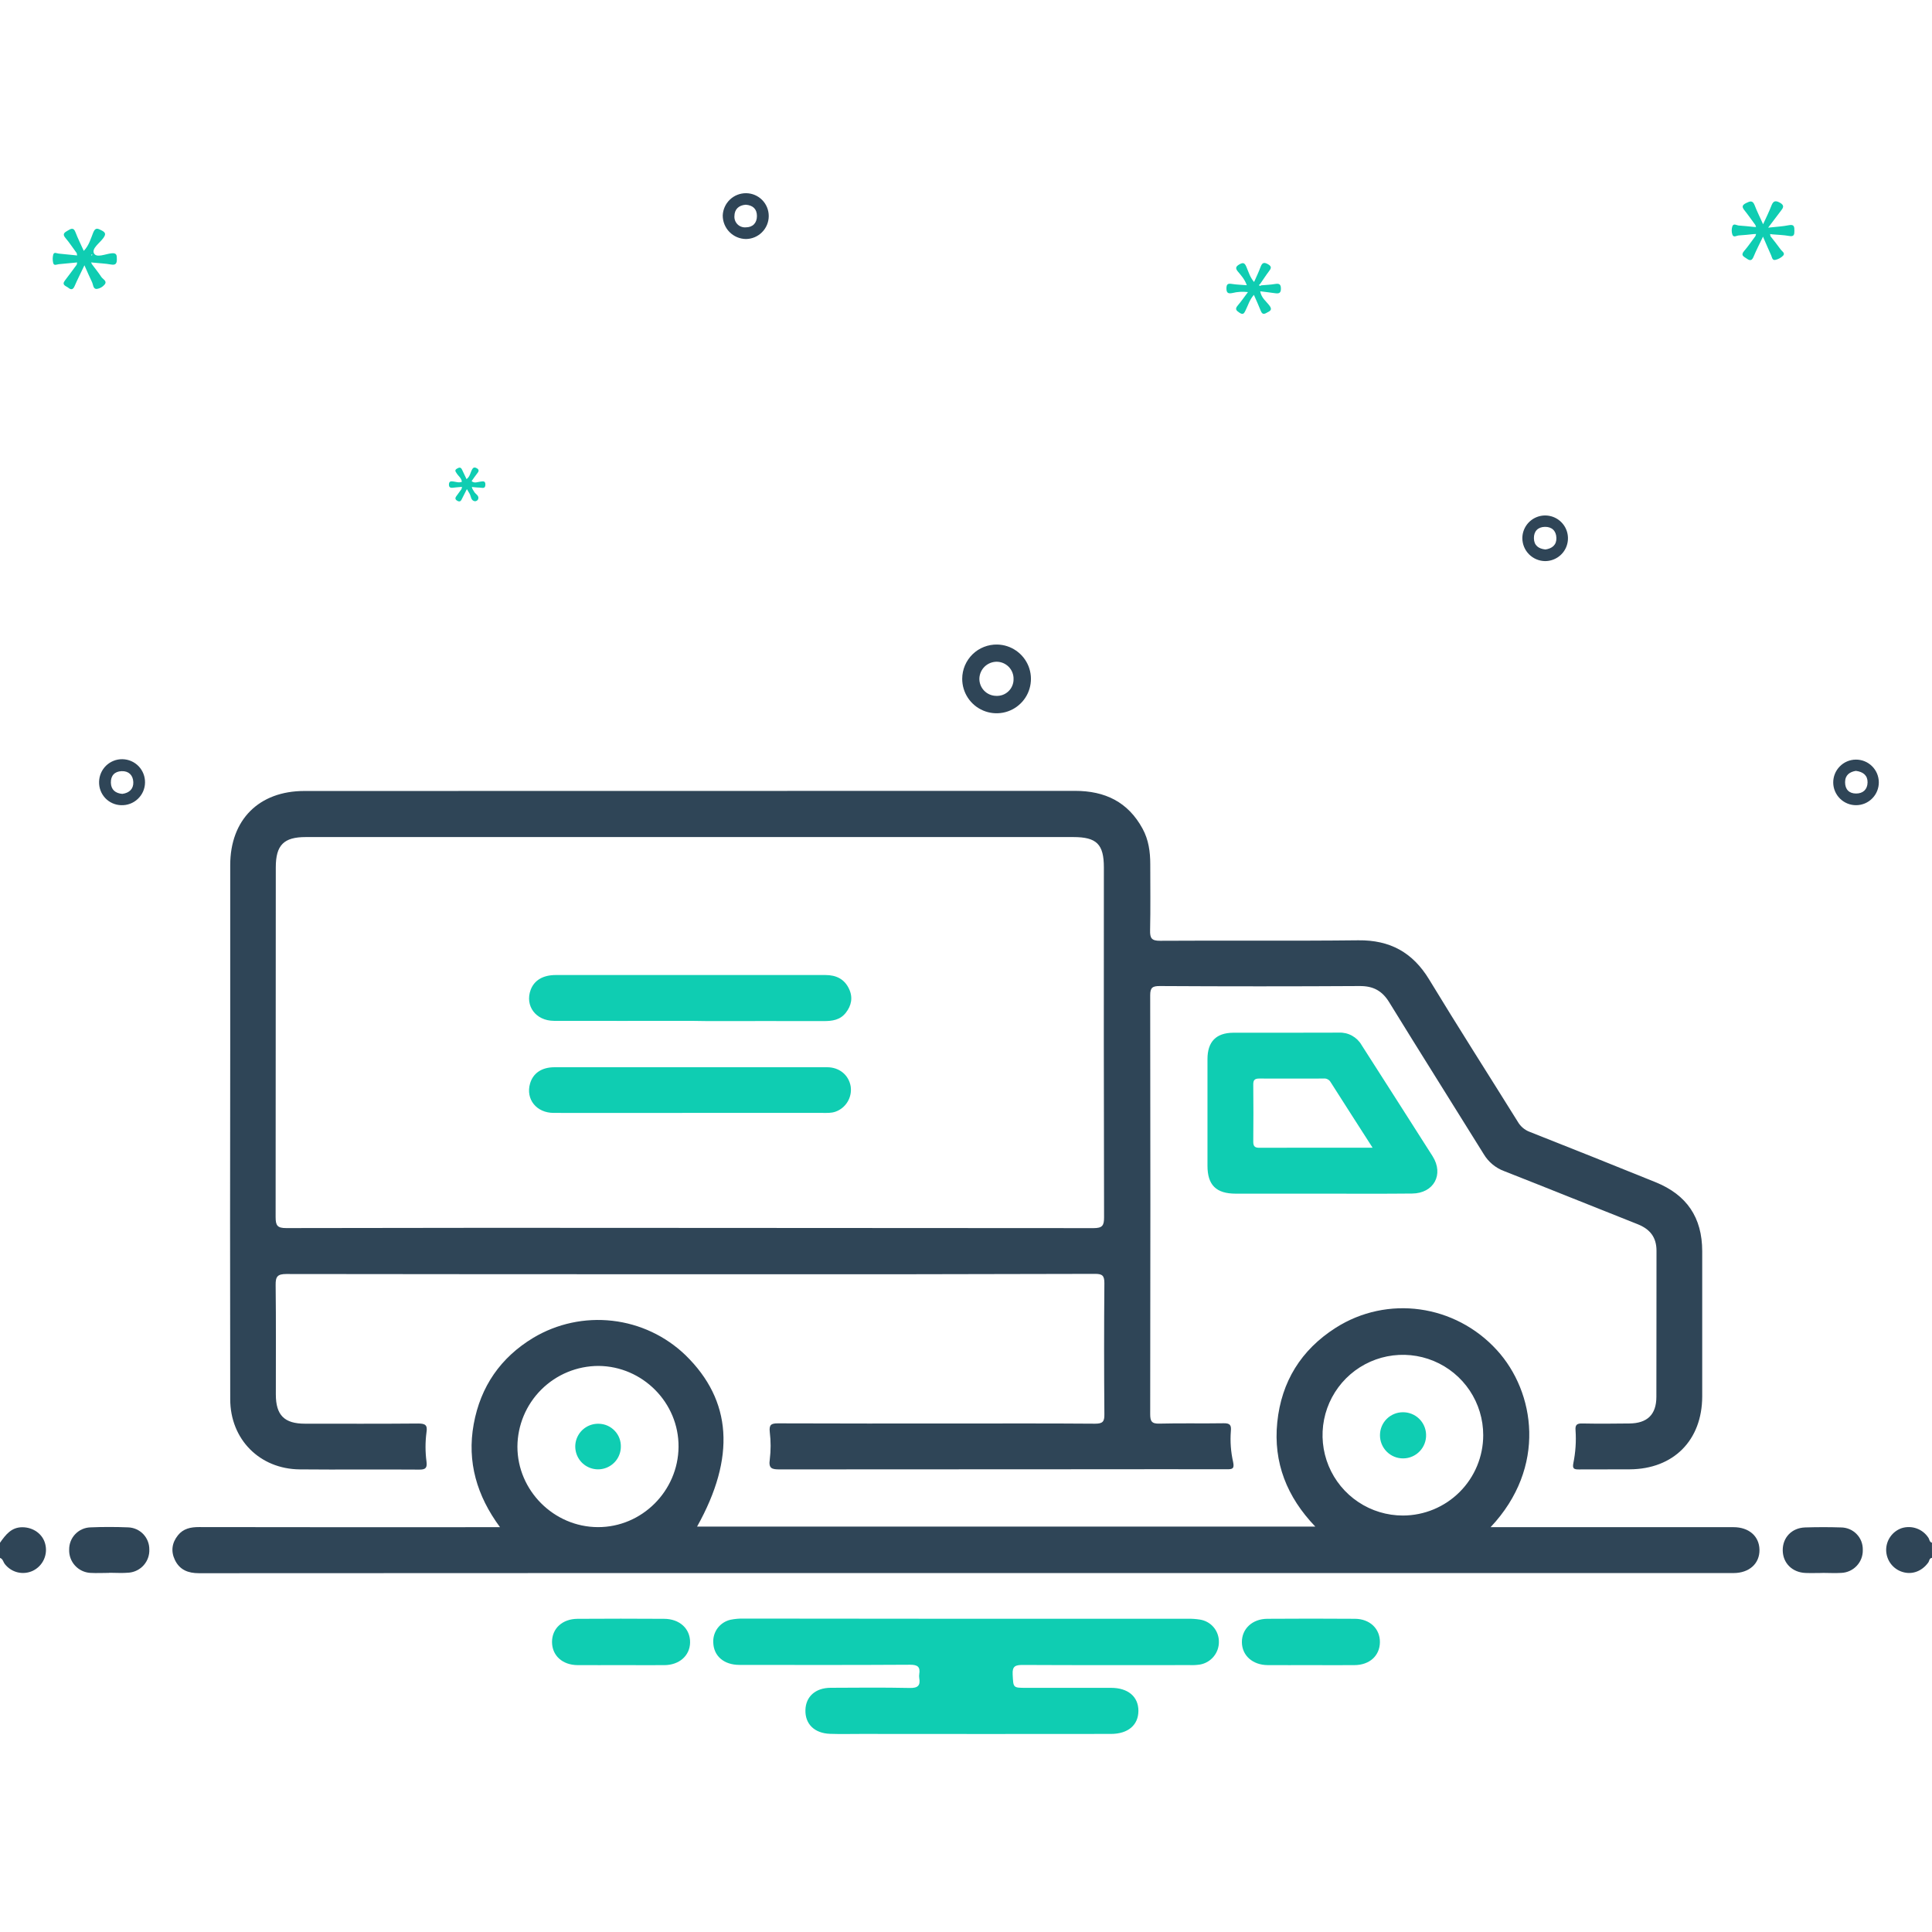 <svg width="80" height="80" viewBox="0 0 80 80" fill="none" xmlns="http://www.w3.org/2000/svg">
<g clip-path="url(#clip0_40_352)">
<path d="M80 64.507C79.883 64.519 79.894 64.635 79.844 64.702C79.584 65.061 79.18 65.214 78.784 65.093C78.59 65.035 78.419 64.917 78.296 64.755C78.174 64.594 78.106 64.397 78.102 64.194C78.099 63.992 78.16 63.793 78.278 63.628C78.395 63.462 78.562 63.338 78.754 63.274C78.955 63.214 79.17 63.219 79.367 63.291C79.565 63.362 79.733 63.496 79.848 63.671C79.898 63.741 79.89 63.853 79.998 63.88L80 64.507Z" fill="#2F4557"/>
<path d="M0 63.882C0.234 63.552 0.469 63.233 0.938 63.24C1.382 63.246 1.767 63.52 1.871 63.927C1.929 64.143 1.91 64.372 1.817 64.576C1.724 64.78 1.563 64.944 1.361 65.042C1.166 65.134 0.944 65.158 0.733 65.108C0.523 65.058 0.336 64.937 0.202 64.767C0.133 64.682 0.124 64.551 0 64.509L0 63.882Z" fill="#2F4557"/>
<path d="M28.574 52.764C23 52.764 17.428 52.761 11.857 52.754C11.489 52.754 11.409 52.861 11.414 53.21C11.432 54.72 11.421 56.23 11.422 57.742C11.422 58.602 11.776 58.952 12.629 58.952C14.192 58.952 15.754 58.959 17.317 58.945C17.612 58.945 17.708 59.009 17.66 59.309C17.607 59.71 17.607 60.116 17.66 60.517C17.689 60.76 17.645 60.856 17.368 60.853C15.715 60.84 14.06 60.86 12.408 60.844C10.755 60.828 9.533 59.602 9.533 57.937C9.525 53.068 9.525 48.197 9.533 43.325C9.533 40.825 9.533 38.324 9.533 35.824C9.533 33.944 10.722 32.753 12.602 32.753C23.239 32.753 33.876 32.751 44.513 32.748C45.758 32.748 46.706 33.205 47.31 34.311C47.56 34.768 47.63 35.268 47.63 35.782C47.63 36.694 47.643 37.605 47.623 38.517C47.615 38.843 47.678 38.959 48.042 38.956C50.777 38.938 53.511 38.967 56.246 38.936C57.559 38.921 58.499 39.439 59.18 40.561C60.38 42.54 61.628 44.489 62.852 46.455C62.962 46.644 63.134 46.79 63.339 46.867C65.078 47.553 66.815 48.248 68.548 48.95C69.85 49.476 70.483 50.416 70.485 51.808C70.485 53.813 70.485 55.819 70.485 57.825C70.48 59.642 69.295 60.831 67.482 60.842C66.779 60.846 66.076 60.842 65.372 60.846C65.175 60.846 65.105 60.815 65.149 60.587C65.24 60.14 65.271 59.683 65.24 59.227C65.221 59.002 65.293 58.938 65.516 58.943C66.167 58.956 66.818 58.951 67.469 58.943C68.208 58.937 68.585 58.576 68.587 57.844C68.594 55.825 68.587 53.807 68.592 51.789C68.592 51.234 68.324 50.898 67.82 50.695C65.972 49.965 64.132 49.218 62.283 48.493C61.93 48.362 61.631 48.114 61.438 47.79C60.136 45.691 58.816 43.603 57.522 41.498C57.23 41.024 56.86 40.827 56.305 40.83C53.544 40.846 50.783 40.846 48.022 40.83C47.727 40.83 47.626 40.89 47.627 41.211C47.637 46.993 47.637 52.774 47.627 58.552C47.627 58.847 47.685 58.958 48.007 58.949C48.892 58.926 49.778 58.949 50.664 58.934C50.929 58.93 50.993 59.005 50.967 59.263C50.934 59.692 50.966 60.123 51.062 60.543C51.119 60.821 51.028 60.84 50.801 60.839C48.991 60.833 47.181 60.839 45.372 60.839C41.01 60.839 36.648 60.841 32.286 60.845C31.965 60.845 31.818 60.811 31.875 60.432C31.921 60.057 31.921 59.677 31.875 59.302C31.842 59 31.924 58.936 32.218 58.938C34.691 58.949 37.165 58.944 39.641 58.944C41.542 58.944 43.442 58.937 45.345 58.952C45.658 58.952 45.736 58.869 45.73 58.561C45.715 56.751 45.715 54.941 45.73 53.132C45.73 52.819 45.646 52.747 45.34 52.748C39.748 52.765 34.159 52.77 28.574 52.764ZM28.568 50.845C34.138 50.845 39.709 50.848 45.281 50.854C45.649 50.854 45.718 50.747 45.717 50.404C45.706 45.575 45.703 40.746 45.709 35.917C45.709 34.959 45.41 34.661 44.447 34.661H12.659C11.75 34.661 11.421 34.994 11.42 35.911C11.42 40.74 11.418 45.569 11.413 50.398C11.413 50.744 11.483 50.853 11.852 50.852C17.424 50.84 22.996 50.838 28.568 50.845Z" fill="#2F4557"/>
<path d="M61.722 63.237H69.165C70.037 63.237 70.909 63.237 71.781 63.237C72.414 63.237 72.844 63.606 72.856 64.167C72.868 64.743 72.433 65.137 71.78 65.137H25.031C19.433 65.137 13.835 65.139 8.237 65.143C7.791 65.143 7.442 65.008 7.243 64.596C7.069 64.235 7.118 63.885 7.368 63.573C7.591 63.295 7.895 63.232 8.24 63.233C12.303 63.239 16.366 63.241 20.43 63.237H20.704C19.746 61.94 19.331 60.534 19.615 58.971C19.9 57.408 20.73 56.212 22.083 55.395C23.068 54.807 24.219 54.56 25.359 54.691C26.499 54.821 27.564 55.323 28.39 56.119C30.307 57.994 30.47 60.339 28.865 63.212H54.463C53.291 61.991 52.719 60.564 52.889 58.895C53.06 57.211 53.876 55.898 55.298 54.988C57.447 53.613 60.254 54.012 61.981 55.903C63.565 57.633 64.062 60.755 61.722 63.237ZM21.425 59.903C21.425 61.718 22.933 63.229 24.756 63.235C26.579 63.242 28.083 61.738 28.097 59.91C28.111 58.083 26.609 56.574 24.784 56.56C23.896 56.561 23.045 56.912 22.415 57.539C21.786 58.165 21.43 59.015 21.425 59.903ZM61.417 59.43C61.418 58.772 61.223 58.128 60.858 57.58C60.492 57.033 59.973 56.606 59.364 56.354C58.756 56.102 58.087 56.036 57.441 56.164C56.796 56.292 56.203 56.609 55.737 57.075C55.272 57.541 54.955 58.134 54.827 58.779C54.699 59.425 54.765 60.094 55.017 60.702C55.269 61.31 55.696 61.83 56.244 62.195C56.791 62.561 57.435 62.755 58.093 62.755C58.975 62.753 59.819 62.402 60.442 61.779C61.065 61.156 61.416 60.311 61.417 59.43Z" fill="#2F4557"/>
<path d="M40.041 67.03C43.087 67.03 46.133 67.03 49.178 67.03C49.347 67.025 49.516 67.037 49.683 67.063C49.904 67.096 50.106 67.207 50.251 67.377C50.396 67.547 50.474 67.764 50.472 67.988C50.473 68.211 50.395 68.427 50.252 68.599C50.109 68.77 49.91 68.886 49.691 68.925C49.549 68.946 49.407 68.954 49.264 68.948C46.96 68.948 44.654 68.954 42.352 68.942C42.047 68.942 41.913 68.989 41.932 69.333C41.962 69.889 41.938 69.89 42.491 69.89C43.662 69.89 44.834 69.89 46.007 69.89C46.71 69.89 47.141 70.255 47.139 70.844C47.136 71.432 46.711 71.797 46.002 71.798C42.553 71.802 39.104 71.802 35.655 71.798C35.225 71.798 34.796 71.809 34.367 71.794C33.722 71.77 33.334 71.386 33.351 70.808C33.364 70.254 33.767 69.89 34.392 69.888C35.486 69.882 36.58 69.872 37.673 69.895C38.011 69.902 38.118 69.793 38.064 69.48C38.056 69.428 38.056 69.376 38.064 69.324C38.112 69.023 38.001 68.933 37.687 68.933C35.331 68.947 32.975 68.943 30.619 68.94C29.973 68.94 29.55 68.569 29.535 68.014C29.523 67.798 29.588 67.584 29.719 67.411C29.85 67.239 30.038 67.118 30.25 67.07C30.428 67.034 30.61 67.018 30.792 67.022C33.874 67.025 36.957 67.028 40.041 67.03Z" fill="#0FCDB2"/>
<path d="M54.766 49.427C53.567 49.427 52.369 49.427 51.171 49.427C50.358 49.427 49.999 49.071 49.999 48.27C49.999 46.799 49.999 45.328 49.999 43.857C49.999 43.135 50.355 42.768 51.067 42.763C52.525 42.76 53.983 42.767 55.443 42.759C55.632 42.75 55.819 42.794 55.984 42.885C56.149 42.976 56.287 43.11 56.381 43.274C57.359 44.81 58.347 46.338 59.321 47.877C59.798 48.633 59.369 49.414 58.474 49.422C57.238 49.435 56.002 49.427 54.766 49.427ZM56.836 47.524C56.224 46.57 55.656 45.687 55.094 44.802C55.065 44.753 55.021 44.713 54.969 44.688C54.917 44.662 54.859 44.653 54.801 44.66C53.918 44.66 53.033 44.665 52.149 44.66C51.971 44.66 51.893 44.707 51.895 44.901C51.903 45.693 51.903 46.486 51.895 47.279C51.895 47.467 51.963 47.528 52.146 47.527C53.677 47.522 55.209 47.524 56.836 47.524Z" fill="#0FCDB2"/>
<path d="M54.283 68.949C53.686 68.949 53.088 68.953 52.491 68.949C51.866 68.943 51.428 68.551 51.424 67.999C51.42 67.448 51.852 67.036 52.474 67.031C53.683 67.022 54.891 67.022 56.099 67.031C56.724 67.031 57.148 67.447 57.139 68.003C57.131 68.56 56.712 68.949 56.076 68.949C55.479 68.956 54.881 68.949 54.283 68.949Z" fill="#0FCDB2"/>
<path d="M25.708 68.949C25.11 68.949 24.512 68.953 23.911 68.949C23.286 68.943 22.86 68.552 22.858 67.992C22.857 67.431 23.286 67.036 23.911 67.032C25.109 67.024 26.304 67.024 27.497 67.032C28.144 67.032 28.584 67.445 28.575 68.012C28.566 68.559 28.126 68.95 27.498 68.95C26.902 68.954 26.304 68.949 25.708 68.949Z" fill="#0FCDB2"/>
<path d="M4.522 65.13C4.262 65.13 4.001 65.145 3.741 65.13C3.497 65.116 3.27 65.007 3.106 64.827C2.942 64.647 2.855 64.409 2.864 64.166C2.861 63.927 2.951 63.697 3.116 63.525C3.281 63.352 3.507 63.252 3.745 63.245C4.265 63.223 4.787 63.224 5.308 63.245C5.545 63.253 5.769 63.354 5.933 63.525C6.096 63.697 6.186 63.926 6.183 64.163C6.192 64.4 6.109 64.631 5.953 64.809C5.796 64.987 5.578 65.098 5.342 65.12C5.071 65.146 4.795 65.125 4.522 65.125V65.13Z" fill="#2F4557"/>
<path d="M75.465 65.133C75.23 65.133 74.996 65.142 74.761 65.133C74.208 65.109 73.824 64.721 73.819 64.196C73.814 63.67 74.189 63.266 74.745 63.248C75.239 63.233 75.734 63.231 76.23 63.248C76.351 63.248 76.47 63.273 76.582 63.319C76.693 63.366 76.794 63.435 76.878 63.522C76.963 63.608 77.029 63.711 77.073 63.824C77.116 63.937 77.137 64.057 77.134 64.178C77.141 64.421 77.052 64.658 76.885 64.836C76.719 65.014 76.49 65.12 76.246 65.13C75.987 65.147 75.727 65.13 75.465 65.13V65.133Z" fill="#2F4557"/>
<path d="M41.294 26.689C41.575 26.695 41.848 26.783 42.078 26.944C42.309 27.104 42.486 27.328 42.59 27.589C42.693 27.85 42.716 28.136 42.657 28.41C42.599 28.685 42.46 28.936 42.259 29.131C42.058 29.327 41.804 29.459 41.528 29.511C41.252 29.562 40.967 29.531 40.709 29.421C40.451 29.311 40.231 29.128 40.077 28.893C39.923 28.659 39.842 28.384 39.843 28.103C39.844 27.914 39.882 27.728 39.956 27.554C40.03 27.381 40.137 27.224 40.272 27.092C40.407 26.96 40.567 26.857 40.743 26.788C40.918 26.719 41.106 26.685 41.294 26.689ZM41.246 28.814C41.34 28.819 41.434 28.805 41.522 28.773C41.61 28.74 41.69 28.69 41.758 28.625C41.826 28.56 41.88 28.482 41.916 28.395C41.952 28.309 41.971 28.216 41.969 28.122C41.972 28.028 41.955 27.935 41.921 27.847C41.887 27.76 41.835 27.68 41.77 27.613C41.704 27.546 41.626 27.493 41.539 27.456C41.453 27.42 41.36 27.401 41.266 27.401C41.083 27.403 40.907 27.474 40.775 27.6C40.643 27.727 40.564 27.899 40.554 28.082C40.55 28.176 40.565 28.269 40.598 28.357C40.631 28.445 40.681 28.526 40.746 28.594C40.81 28.662 40.888 28.717 40.974 28.755C41.059 28.792 41.152 28.813 41.246 28.814Z" fill="#2F4557"/>
<path d="M3.178 10.483C3.022 10.275 2.883 10.055 2.714 9.858C2.562 9.681 2.678 9.624 2.809 9.546C2.94 9.467 3.047 9.407 3.126 9.617C3.222 9.87 3.345 10.114 3.469 10.389C3.687 10.161 3.757 9.884 3.86 9.63C3.951 9.402 4.054 9.464 4.209 9.542C4.389 9.633 4.383 9.714 4.272 9.865C4.122 10.068 3.788 10.293 3.892 10.49C3.996 10.688 4.361 10.519 4.605 10.49C4.827 10.461 4.839 10.561 4.839 10.725C4.839 10.889 4.809 10.991 4.598 10.953C4.357 10.909 4.109 10.901 3.864 10.875L3.773 10.865L3.805 10.938C3.935 11.113 4.075 11.283 4.195 11.466C4.257 11.562 4.448 11.633 4.335 11.779C4.254 11.88 4.136 11.947 4.007 11.965C3.851 11.973 3.862 11.784 3.808 11.677C3.708 11.473 3.62 11.26 3.496 10.985C3.34 11.317 3.205 11.576 3.09 11.845C3.027 11.991 2.949 12.014 2.832 11.918C2.737 11.84 2.536 11.809 2.692 11.609C2.858 11.396 3.016 11.176 3.178 10.958L3.194 10.866L3.088 10.877C2.869 10.898 2.65 10.922 2.432 10.94C2.354 10.947 2.236 11.018 2.203 10.892C2.175 10.779 2.175 10.661 2.203 10.547C2.236 10.418 2.351 10.494 2.432 10.501C2.651 10.52 2.869 10.545 3.088 10.567L3.193 10.579L3.178 10.483ZM3.799 10.579L3.826 10.554L3.8 10.529L3.776 10.568L3.799 10.579Z" fill="#0FCDB2"/>
<path d="M72.688 9.32C72.541 9.122 72.402 8.919 72.249 8.727C72.139 8.592 72.106 8.505 72.299 8.41C72.462 8.332 72.571 8.28 72.656 8.499C72.753 8.752 72.876 8.995 73.006 9.286C73.131 9.016 73.246 8.781 73.338 8.547C73.41 8.356 73.478 8.268 73.699 8.391C73.92 8.513 73.828 8.62 73.728 8.749C73.571 8.952 73.415 9.159 73.215 9.427C73.555 9.388 73.821 9.377 74.075 9.325C74.304 9.279 74.301 9.403 74.302 9.56C74.303 9.716 74.285 9.807 74.087 9.771C73.858 9.73 73.623 9.724 73.39 9.704L73.295 9.691C73.3 9.721 73.306 9.751 73.312 9.782C73.455 9.965 73.603 10.146 73.737 10.335C73.789 10.409 73.932 10.479 73.835 10.587C73.751 10.67 73.645 10.729 73.529 10.758C73.383 10.8 73.378 10.654 73.338 10.568C73.231 10.334 73.131 10.1 73.002 9.8C72.856 10.107 72.721 10.364 72.611 10.632C72.538 10.807 72.455 10.8 72.322 10.704C72.202 10.621 72.065 10.574 72.221 10.392C72.391 10.197 72.534 9.982 72.69 9.775C72.699 9.746 72.708 9.717 72.716 9.689L72.615 9.693C72.41 9.713 72.206 9.739 72.001 9.749C71.91 9.753 71.781 9.855 71.733 9.713C71.697 9.602 71.697 9.483 71.733 9.372C71.782 9.231 71.911 9.334 72.002 9.339C72.207 9.35 72.411 9.376 72.616 9.396L72.714 9.402L72.688 9.32Z" fill="#0FCDB2"/>
<path d="M31.832 8.952C31.83 9.202 31.73 9.441 31.553 9.617C31.377 9.794 31.138 9.895 30.888 9.897C30.631 9.894 30.386 9.79 30.206 9.607C30.026 9.424 29.926 9.178 29.927 8.921C29.937 8.671 30.044 8.435 30.226 8.263C30.407 8.091 30.649 7.997 30.899 8C31.149 8.003 31.387 8.105 31.562 8.283C31.737 8.461 31.834 8.702 31.832 8.952ZM30.88 8.477C30.589 8.499 30.415 8.664 30.411 8.945C30.406 9.008 30.415 9.071 30.437 9.13C30.459 9.189 30.493 9.243 30.538 9.288C30.582 9.332 30.636 9.367 30.695 9.388C30.754 9.41 30.817 9.419 30.88 9.414C31.163 9.414 31.343 9.242 31.343 8.945C31.342 8.649 31.173 8.5 30.88 8.477Z" fill="#2F4557"/>
<path d="M52.225 11.815C52.418 11.798 52.615 11.791 52.806 11.758C52.976 11.73 53.04 11.777 53.04 11.956C53.04 12.153 52.939 12.162 52.789 12.14C52.598 12.111 52.405 12.091 52.182 12.062C52.23 12.339 52.432 12.476 52.564 12.652C52.659 12.781 52.648 12.851 52.509 12.92C52.395 12.977 52.286 13.076 52.207 12.874C52.123 12.658 52.025 12.448 51.921 12.21C51.742 12.411 51.681 12.641 51.579 12.846C51.521 12.963 51.482 13.056 51.328 12.951C51.206 12.868 51.117 12.807 51.249 12.654C51.391 12.489 51.514 12.308 51.675 12.095C51.458 12.068 51.238 12.081 51.027 12.134C50.87 12.165 50.785 12.142 50.784 11.949C50.783 11.756 50.85 11.73 51.018 11.758C51.203 11.788 51.393 11.791 51.628 11.811C51.535 11.555 51.393 11.405 51.262 11.249C51.15 11.116 51.161 11.039 51.317 10.949C51.472 10.859 51.538 10.881 51.608 11.044C51.699 11.255 51.76 11.483 51.929 11.677C52.024 11.461 52.121 11.262 52.198 11.052C52.264 10.878 52.337 10.844 52.511 10.944C52.684 11.045 52.623 11.13 52.536 11.245C52.411 11.409 52.302 11.584 52.182 11.754C52.164 11.771 52.13 11.8 52.132 11.804C52.154 11.852 52.19 11.84 52.225 11.815Z" fill="#0FCDB2"/>
<path d="M76.864 33.341C76.614 33.344 76.373 33.247 76.194 33.072C76.015 32.897 75.912 32.658 75.91 32.408C75.907 32.158 76.004 31.916 76.179 31.738C76.354 31.558 76.593 31.456 76.843 31.454C76.967 31.452 77.09 31.475 77.205 31.521C77.32 31.567 77.425 31.636 77.514 31.723C77.602 31.809 77.673 31.913 77.722 32.026C77.77 32.141 77.796 32.263 77.798 32.387C77.799 32.511 77.776 32.634 77.73 32.749C77.684 32.864 77.615 32.969 77.529 33.057C77.442 33.146 77.339 33.217 77.225 33.266C77.111 33.314 76.988 33.34 76.864 33.341ZM76.847 31.92C76.594 31.961 76.402 32.09 76.401 32.389C76.4 32.688 76.567 32.858 76.857 32.858C77.148 32.858 77.326 32.686 77.332 32.4C77.337 32.114 77.157 31.959 76.847 31.92Z" fill="#2F4557"/>
<path d="M63.037 22.285C63.037 22.098 63.094 21.916 63.198 21.761C63.303 21.606 63.451 21.485 63.624 21.415C63.797 21.344 63.987 21.326 64.171 21.364C64.354 21.401 64.522 21.492 64.653 21.625C64.785 21.758 64.874 21.927 64.909 22.111C64.944 22.294 64.924 22.484 64.852 22.657C64.779 22.829 64.657 22.976 64.501 23.078C64.344 23.181 64.161 23.235 63.974 23.234C63.725 23.23 63.487 23.128 63.312 22.951C63.137 22.774 63.038 22.535 63.037 22.285ZM63.988 22.754C64.27 22.714 64.457 22.565 64.447 22.271C64.437 21.977 64.254 21.81 63.97 21.816C63.687 21.821 63.51 21.993 63.516 22.29C63.521 22.587 63.708 22.722 63.988 22.752V22.754Z" fill="#2F4557"/>
<path d="M4.103 32.368C4.109 32.116 4.214 31.876 4.396 31.701C4.578 31.527 4.822 31.431 5.074 31.437C5.326 31.442 5.566 31.547 5.741 31.729C5.915 31.911 6.01 32.155 6.005 32.408C6.003 32.535 5.975 32.66 5.924 32.776C5.872 32.892 5.798 32.996 5.705 33.083C5.613 33.17 5.504 33.238 5.385 33.282C5.266 33.326 5.14 33.346 5.013 33.341C4.889 33.337 4.767 33.309 4.654 33.258C4.541 33.207 4.44 33.134 4.355 33.044C4.271 32.953 4.205 32.847 4.162 32.731C4.118 32.615 4.099 32.492 4.103 32.368ZM5.064 32.873C5.357 32.834 5.532 32.665 5.52 32.383C5.507 32.1 5.332 31.922 5.038 31.932C4.743 31.942 4.583 32.121 4.591 32.412C4.599 32.704 4.782 32.848 5.064 32.873Z" fill="#2F4557"/>
<path d="M19.564 20.249C19.587 20.28 19.607 20.313 19.625 20.347C19.677 20.464 19.868 20.516 19.791 20.688C19.777 20.709 19.758 20.727 19.735 20.738C19.712 20.75 19.687 20.756 19.662 20.756C19.485 20.725 19.511 20.543 19.439 20.432C19.411 20.389 19.387 20.344 19.333 20.252C19.258 20.4 19.2 20.516 19.14 20.633C19.099 20.711 19.069 20.806 18.944 20.741C18.8 20.662 18.866 20.584 18.931 20.498C18.996 20.412 19.051 20.333 19.111 20.25L19.13 20.159L19.026 20.169C18.936 20.178 18.847 20.183 18.758 20.195C18.646 20.211 18.584 20.176 18.59 20.053C18.597 19.917 18.683 19.924 18.78 19.938C18.893 19.954 19.005 19.999 19.125 19.95C19.111 19.794 18.979 19.715 18.907 19.595C18.866 19.529 18.81 19.472 18.917 19.408C19.008 19.354 19.079 19.33 19.134 19.451C19.189 19.571 19.255 19.704 19.319 19.841C19.468 19.727 19.476 19.56 19.554 19.429C19.604 19.343 19.667 19.343 19.747 19.391C19.828 19.439 19.84 19.497 19.779 19.576C19.692 19.686 19.614 19.802 19.528 19.922C19.647 20.023 19.759 19.959 19.863 19.948C19.968 19.937 20.11 19.88 20.098 20.079C20.091 20.251 19.965 20.195 19.869 20.191C19.791 20.191 19.713 20.18 19.635 20.175L19.537 20.164L19.564 20.249Z" fill="#0FCDB2"/>
<path d="M28.599 42.271C26.711 42.271 24.824 42.277 22.936 42.271C22.182 42.267 21.729 41.646 21.974 40.986C22.12 40.596 22.477 40.375 23.007 40.374C24.752 40.371 26.497 40.371 28.243 40.374C30.222 40.374 32.202 40.374 34.181 40.374C34.625 40.374 34.968 40.54 35.159 40.951C35.323 41.303 35.258 41.638 35.022 41.938C34.786 42.238 34.461 42.281 34.11 42.281C32.509 42.276 30.907 42.281 29.306 42.281L28.599 42.271Z" fill="#0FCDB2"/>
<path d="M28.554 46.083C26.678 46.083 24.803 46.088 22.928 46.083C22.21 46.083 21.764 45.513 21.947 44.872C22.071 44.437 22.43 44.192 22.963 44.192C25.084 44.192 27.206 44.192 29.328 44.192C30.969 44.192 32.61 44.192 34.251 44.192C34.759 44.192 35.143 44.517 35.224 44.979C35.258 45.2 35.214 45.425 35.1 45.617C34.986 45.809 34.809 45.956 34.599 46.031C34.422 46.095 34.239 46.083 34.058 46.083C32.224 46.084 30.389 46.084 28.554 46.083Z" fill="#0FCDB2"/>
<path d="M25.708 59.919C25.704 60.106 25.644 60.288 25.537 60.441C25.429 60.594 25.279 60.711 25.104 60.779C24.93 60.846 24.739 60.86 24.557 60.819C24.374 60.778 24.208 60.683 24.079 60.548C23.951 60.412 23.865 60.241 23.834 60.056C23.802 59.872 23.826 59.682 23.903 59.512C23.98 59.341 24.105 59.197 24.264 59.098C24.422 58.999 24.607 58.949 24.794 58.955C24.917 58.957 25.04 58.983 25.153 59.033C25.266 59.083 25.368 59.155 25.453 59.245C25.539 59.334 25.605 59.44 25.649 59.556C25.692 59.672 25.712 59.795 25.708 59.919Z" fill="#0FCDB2"/>
<path d="M58.084 58.478C58.334 58.474 58.575 58.568 58.756 58.74C58.937 58.912 59.043 59.149 59.051 59.398C59.056 59.526 59.035 59.653 58.99 59.772C58.945 59.892 58.876 60.001 58.788 60.093C58.701 60.185 58.595 60.259 58.478 60.31C58.361 60.361 58.236 60.388 58.108 60.389C57.981 60.391 57.854 60.367 57.736 60.319C57.618 60.271 57.511 60.199 57.421 60.109C57.331 60.019 57.26 59.911 57.212 59.793C57.164 59.675 57.14 59.549 57.142 59.421C57.143 59.172 57.243 58.932 57.419 58.756C57.596 58.579 57.835 58.48 58.084 58.478Z" fill="#0FCDB2"/>
</g>
<defs>
<clipPath id="clip0_40_352">
<rect width="80" height="80" fill="white"/>
</clipPath>
</defs>
</svg>
